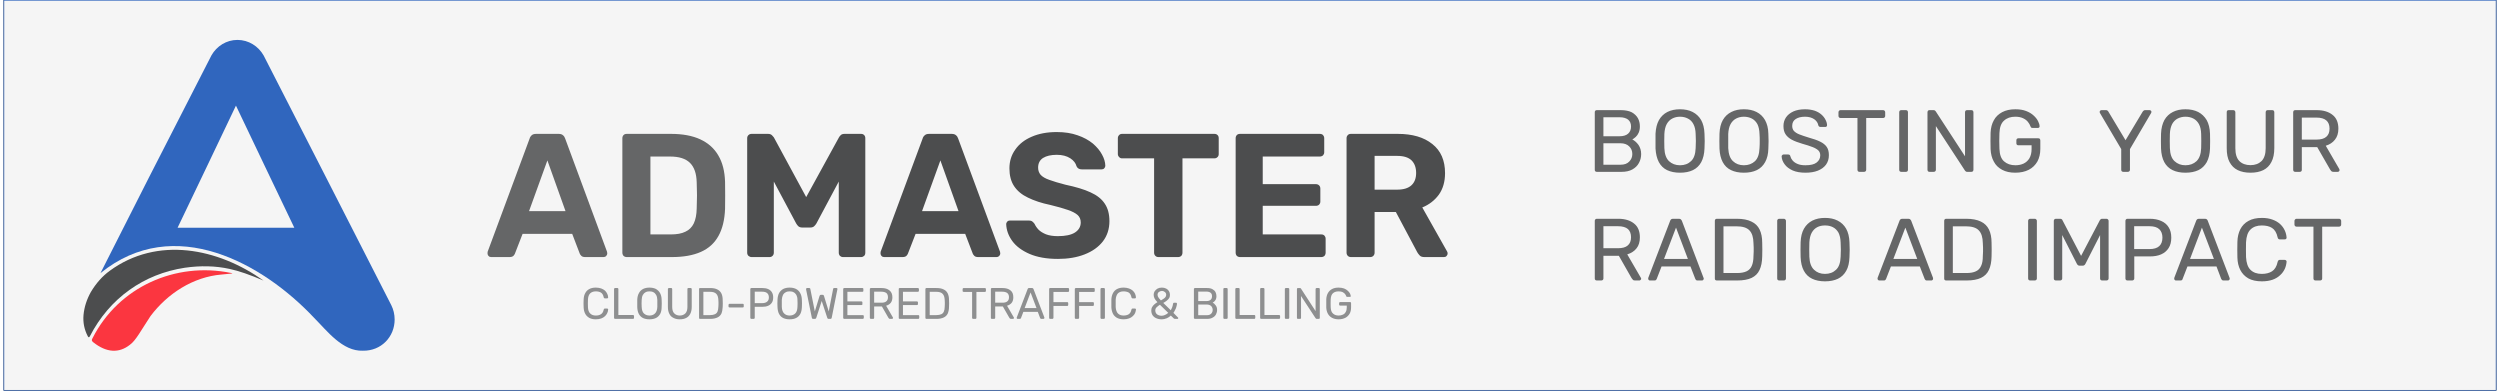 <?xml version="1.0" encoding="UTF-8"?>
<!DOCTYPE svg PUBLIC "-//W3C//DTD SVG 1.1//EN" "http://www.w3.org/Graphics/SVG/1.1/DTD/svg11.dtd">
<!-- Creator: CorelDRAW -->
<svg xmlns="http://www.w3.org/2000/svg" xml:space="preserve" width="320px" height="50px" version="1.1" style="shape-rendering:geometricPrecision; text-rendering:geometricPrecision; image-rendering:optimizeQuality; fill-rule:evenodd; clip-rule:evenodd"
viewBox="0 0 231.08 36.21"
 xmlns:xlink="http://www.w3.org/1999/xlink"
 xmlns:xodm="http://www.corel.com/coreldraw/odm/2003">
 <rect x="0" y="0" width="231.08" height="36.21" fill="#333333" stroke="none"/>
 <defs>
  <style type="text/css">
   <![CDATA[
    .str0 {stroke:#3066BE;stroke-width:0.13;stroke-miterlimit:2.613}
    .fil0 {fill:none}
    .fil1 {fill:whitesmoke}
    .fil5 {fill:#3066BE}
    .fil6 {fill:#4C4D4E}
    .fil7 {fill:#FB3640}
    .fil3 {fill:#4C4D4E;fill-rule:nonzero}
    .fil2 {fill:#656667;fill-rule:nonzero}
    .fil8 {fill:#656667;fill-rule:nonzero}
    .fil4 {fill:#8E8F90;fill-rule:nonzero}
   ]]>
  </style>
 </defs>
 <g id="Layer_x0020_1">
  <g>
   <polygon class="fil0 str0" points="0.06,0.06 231.02,0.06 231.02,36.15 0.06,36.15 "/>
   <polygon id="_1" class="fil1" points="0.06,0.06 231.02,0.06 231.02,36.15 0.06,36.15 "/>
  </g>
  <g id="_1915235140480">
   <g>
    <path class="fil2" d="M45.2 23.83c-0.1,0 -0.18,-0.03 -0.24,-0.1 -0.07,-0.07 -0.1,-0.15 -0.1,-0.24 0,-0.05 0,-0.1 0.01,-0.15l3.89 -10.49c0.03,-0.12 0.1,-0.23 0.19,-0.31 0.1,-0.09 0.24,-0.13 0.41,-0.13l2.09 0c0.18,0 0.31,0.04 0.41,0.13 0.1,0.08 0.16,0.19 0.2,0.31l3.88 10.49c0.01,0.05 0.02,0.1 0.02,0.15 0,0.09 -0.04,0.17 -0.1,0.24 -0.07,0.07 -0.15,0.1 -0.25,0.1l-1.69 0c-0.17,0 -0.29,-0.04 -0.36,-0.11 -0.08,-0.08 -0.13,-0.15 -0.15,-0.21l-0.7 -1.83 -4.6 0 -0.71 1.83c-0.02,0.06 -0.07,0.13 -0.14,0.21 -0.08,0.07 -0.2,0.11 -0.36,0.11l-1.7 0zm3.51 -4.26l3.38 0 -1.68 -4.7 -1.7 4.7zm9.06 4.26c-0.12,0 -0.22,-0.04 -0.3,-0.11 -0.07,-0.08 -0.11,-0.18 -0.11,-0.3l0 -10.61c0,-0.12 0.04,-0.21 0.11,-0.29 0.08,-0.08 0.18,-0.11 0.3,-0.11l4.09 0c1.09,0 2,0.17 2.73,0.51 0.73,0.34 1.29,0.84 1.67,1.5 0.39,0.66 0.59,1.47 0.62,2.44 0.01,0.48 0.01,0.9 0.01,1.26 0,0.36 0,0.77 -0.01,1.24 -0.04,1.01 -0.24,1.85 -0.61,2.51 -0.37,0.67 -0.91,1.16 -1.63,1.48 -0.72,0.32 -1.62,0.48 -2.69,0.48l-4.18 0zm2.19 -2.1l1.9 0c0.55,0 1,-0.08 1.34,-0.25 0.35,-0.16 0.61,-0.42 0.78,-0.77 0.17,-0.36 0.26,-0.82 0.27,-1.38 0.01,-0.32 0.02,-0.6 0.02,-0.85 0.01,-0.25 0.01,-0.5 0,-0.75 0,-0.25 -0.01,-0.53 -0.02,-0.83 -0.02,-0.82 -0.23,-1.42 -0.63,-1.81 -0.4,-0.39 -1.01,-0.58 -1.84,-0.58l-1.82 0 0 7.22z"/>
    <path class="fil3" d="M69.34 23.83c-0.11,0 -0.2,-0.04 -0.29,-0.11 -0.08,-0.08 -0.12,-0.18 -0.12,-0.3l0 -10.61c0,-0.12 0.04,-0.21 0.12,-0.29 0.09,-0.08 0.18,-0.11 0.29,-0.11l1.52 0c0.16,0 0.28,0.04 0.37,0.13 0.08,0.08 0.13,0.15 0.17,0.19l3 5.54 3.04 -5.54c0.02,-0.04 0.07,-0.11 0.15,-0.19 0.08,-0.09 0.21,-0.13 0.37,-0.13l1.52 0c0.12,0 0.21,0.03 0.29,0.11 0.08,0.08 0.11,0.17 0.11,0.29l0 10.61c0,0.12 -0.03,0.22 -0.11,0.3 -0.08,0.07 -0.17,0.11 -0.29,0.11l-1.67 0c-0.11,0 -0.2,-0.04 -0.28,-0.11 -0.07,-0.08 -0.11,-0.18 -0.11,-0.3l0 -6.59 -2.07 3.88c-0.06,0.1 -0.13,0.19 -0.22,0.27 -0.08,0.07 -0.2,0.11 -0.34,0.11l-0.77 0c-0.14,0 -0.25,-0.04 -0.34,-0.11 -0.08,-0.08 -0.16,-0.17 -0.21,-0.27l-2.07 -3.88 0 6.59c0,0.12 -0.04,0.22 -0.12,0.3 -0.07,0.07 -0.17,0.11 -0.27,0.11l-1.67 0zm12.29 0c-0.1,0 -0.18,-0.03 -0.24,-0.1 -0.07,-0.07 -0.1,-0.15 -0.1,-0.24 0,-0.05 0,-0.1 0.01,-0.15l3.89 -10.49c0.03,-0.12 0.1,-0.23 0.2,-0.31 0.09,-0.09 0.23,-0.13 0.4,-0.13l2.09 0c0.18,0 0.31,0.04 0.41,0.13 0.1,0.08 0.16,0.19 0.2,0.31l3.88 10.49c0.01,0.05 0.02,0.1 0.02,0.15 0,0.09 -0.04,0.17 -0.1,0.24 -0.07,0.07 -0.15,0.1 -0.24,0.1l-1.7 0c-0.17,0 -0.29,-0.04 -0.36,-0.11 -0.08,-0.08 -0.13,-0.15 -0.15,-0.21l-0.7 -1.83 -4.6 0 -0.71 1.83c-0.02,0.06 -0.07,0.13 -0.14,0.21 -0.08,0.07 -0.2,0.11 -0.36,0.11l-1.7 0zm3.51 -4.26l3.38 0 -1.68 -4.7 -1.7 4.7zm12.58 4.43c-1.04,0 -1.91,-0.16 -2.61,-0.46 -0.71,-0.31 -1.24,-0.7 -1.6,-1.19 -0.36,-0.49 -0.55,-1.02 -0.57,-1.57 0,-0.09 0.04,-0.17 0.1,-0.24 0.07,-0.07 0.15,-0.1 0.25,-0.1l1.74 0c0.14,0 0.25,0.03 0.33,0.09 0.07,0.06 0.15,0.13 0.21,0.22 0.08,0.18 0.2,0.36 0.37,0.54 0.17,0.17 0.4,0.31 0.69,0.43 0.29,0.11 0.66,0.17 1.09,0.17 0.71,0 1.24,-0.11 1.6,-0.34 0.35,-0.23 0.53,-0.54 0.53,-0.93 0,-0.29 -0.1,-0.52 -0.29,-0.69 -0.19,-0.17 -0.49,-0.33 -0.9,-0.47 -0.41,-0.14 -0.95,-0.3 -1.62,-0.46 -0.82,-0.17 -1.51,-0.4 -2.08,-0.68 -0.57,-0.27 -1,-0.63 -1.29,-1.07 -0.29,-0.44 -0.43,-0.99 -0.43,-1.64 0,-0.66 0.18,-1.24 0.54,-1.74 0.35,-0.51 0.86,-0.91 1.51,-1.19 0.66,-0.29 1.43,-0.44 2.34,-0.44 0.73,0 1.37,0.1 1.93,0.3 0.56,0.19 1.03,0.45 1.41,0.76 0.37,0.32 0.66,0.66 0.85,1.02 0.2,0.36 0.3,0.7 0.31,1.04 0,0.09 -0.03,0.17 -0.1,0.24 -0.06,0.07 -0.14,0.1 -0.24,0.1l-1.83 0c-0.11,0 -0.21,-0.02 -0.29,-0.06 -0.09,-0.05 -0.16,-0.12 -0.21,-0.23 -0.07,-0.28 -0.26,-0.53 -0.58,-0.74 -0.33,-0.21 -0.74,-0.32 -1.25,-0.32 -0.54,0 -0.96,0.1 -1.27,0.29 -0.31,0.2 -0.46,0.5 -0.46,0.9 0,0.26 0.08,0.48 0.23,0.66 0.16,0.18 0.43,0.34 0.8,0.47 0.38,0.14 0.88,0.29 1.5,0.45 0.95,0.2 1.73,0.43 2.33,0.71 0.6,0.27 1.04,0.62 1.32,1.05 0.29,0.43 0.43,0.97 0.43,1.62 0,0.73 -0.21,1.36 -0.61,1.88 -0.41,0.52 -0.97,0.92 -1.69,1.2 -0.71,0.28 -1.54,0.42 -2.49,0.42zm9.34 -0.17c-0.12,0 -0.22,-0.04 -0.29,-0.11 -0.08,-0.08 -0.12,-0.18 -0.12,-0.3l0 -8.74 -2.97 0c-0.11,0 -0.2,-0.04 -0.27,-0.12 -0.08,-0.08 -0.12,-0.17 -0.12,-0.28l0 -1.47c0,-0.12 0.04,-0.21 0.12,-0.29 0.07,-0.08 0.16,-0.11 0.27,-0.11l8.56 0c0.11,0 0.21,0.03 0.29,0.11 0.08,0.08 0.11,0.17 0.11,0.29l0 1.47c0,0.11 -0.03,0.2 -0.11,0.28 -0.08,0.08 -0.18,0.12 -0.29,0.12l-2.96 0 0 8.74c0,0.12 -0.04,0.22 -0.11,0.3 -0.08,0.07 -0.18,0.11 -0.3,0.11l-1.81 0zm7.56 0c-0.12,0 -0.22,-0.04 -0.3,-0.11 -0.07,-0.08 -0.11,-0.18 -0.11,-0.3l0 -10.61c0,-0.12 0.04,-0.21 0.11,-0.29 0.08,-0.08 0.18,-0.11 0.3,-0.11l7.39 0c0.12,0 0.22,0.03 0.3,0.11 0.07,0.08 0.11,0.17 0.11,0.29l0 1.31c0,0.11 -0.04,0.2 -0.11,0.28 -0.08,0.07 -0.18,0.11 -0.3,0.11l-5.29 0 0 2.56 4.93 0c0.12,0 0.22,0.04 0.3,0.12 0.07,0.07 0.11,0.17 0.11,0.29l0 1.21c0,0.11 -0.04,0.2 -0.11,0.28 -0.08,0.07 -0.18,0.11 -0.3,0.11l-4.93 0 0 2.65 5.42 0c0.12,0 0.22,0.03 0.3,0.11 0.07,0.08 0.11,0.17 0.11,0.29l0 1.29c0,0.12 -0.04,0.22 -0.11,0.3 -0.08,0.07 -0.18,0.11 -0.3,0.11l-7.52 0zm10.28 0c-0.12,0 -0.22,-0.04 -0.29,-0.11 -0.08,-0.08 -0.12,-0.18 -0.12,-0.3l0 -10.61c0,-0.12 0.04,-0.21 0.12,-0.29 0.07,-0.08 0.17,-0.11 0.29,-0.11l4.33 0c1.36,0 2.43,0.31 3.21,0.94 0.79,0.62 1.18,1.52 1.18,2.7 0,0.79 -0.19,1.45 -0.57,1.99 -0.39,0.53 -0.9,0.93 -1.54,1.19l2.3 4.08c0.04,0.07 0.05,0.13 0.05,0.18 0,0.09 -0.03,0.17 -0.1,0.24 -0.06,0.07 -0.14,0.1 -0.24,0.1l-1.81 0c-0.2,0 -0.35,-0.05 -0.44,-0.15 -0.1,-0.11 -0.17,-0.2 -0.22,-0.29l-1.99 -3.74 -1.97 0 0 3.77c0,0.12 -0.04,0.22 -0.12,0.3 -0.07,0.07 -0.17,0.11 -0.29,0.11l-1.78 0zm2.19 -6.25l2.09 0c0.6,0 1.04,-0.14 1.33,-0.41 0.29,-0.27 0.43,-0.65 0.43,-1.14 0,-0.49 -0.14,-0.88 -0.42,-1.16 -0.29,-0.28 -0.73,-0.42 -1.34,-0.42l-2.09 0 0 3.13z"/>
   </g>
   <g>
    <path class="fil4" d="M54.9 29.6c-0.25,0 -0.46,-0.05 -0.62,-0.14 -0.16,-0.1 -0.29,-0.22 -0.37,-0.39 -0.09,-0.17 -0.13,-0.36 -0.14,-0.58 0,-0.11 -0.01,-0.23 -0.01,-0.36 0,-0.13 0.01,-0.25 0.01,-0.37 0.01,-0.22 0.05,-0.41 0.14,-0.57 0.08,-0.17 0.21,-0.3 0.37,-0.39 0.16,-0.09 0.37,-0.14 0.62,-0.14 0.19,0 0.35,0.03 0.5,0.08 0.14,0.05 0.25,0.12 0.35,0.2 0.09,0.09 0.16,0.19 0.21,0.3 0.05,0.1 0.08,0.22 0.08,0.33 0.01,0.02 0,0.04 -0.02,0.06 -0.02,0.02 -0.04,0.03 -0.06,0.03l-0.23 0c-0.02,0 -0.04,-0.01 -0.06,-0.03 -0.02,-0.01 -0.03,-0.03 -0.04,-0.07 -0.04,-0.21 -0.13,-0.36 -0.26,-0.44 -0.12,-0.07 -0.28,-0.11 -0.47,-0.11 -0.22,0 -0.39,0.06 -0.52,0.18 -0.13,0.13 -0.2,0.32 -0.21,0.59 -0.01,0.23 -0.01,0.46 0,0.69 0.01,0.27 0.08,0.47 0.21,0.59 0.13,0.13 0.3,0.19 0.52,0.19 0.19,0 0.35,-0.04 0.47,-0.12 0.13,-0.08 0.22,-0.22 0.26,-0.43 0.01,-0.04 0.02,-0.06 0.04,-0.08 0.02,-0.01 0.04,-0.02 0.06,-0.02l0.23 0c0.02,0 0.04,0.01 0.06,0.03 0.02,0.01 0.03,0.03 0.02,0.06 0,0.11 -0.03,0.22 -0.08,0.33 -0.05,0.11 -0.12,0.2 -0.21,0.29 -0.1,0.09 -0.21,0.16 -0.35,0.21 -0.15,0.05 -0.31,0.08 -0.5,0.08zm1.78 -0.04c-0.03,0 -0.05,-0.01 -0.06,-0.03 -0.02,-0.02 -0.03,-0.04 -0.03,-0.07l0 -2.67c0,-0.02 0.01,-0.05 0.03,-0.06 0.01,-0.02 0.03,-0.03 0.06,-0.03l0.22 0c0.03,0 0.05,0.01 0.07,0.03 0.01,0.01 0.02,0.04 0.02,0.06l0 2.41 1.36 0c0.03,0 0.05,0.01 0.07,0.03 0.01,0.02 0.02,0.04 0.02,0.07l0 0.16c0,0.03 -0.01,0.05 -0.02,0.07 -0.02,0.02 -0.04,0.03 -0.07,0.03l-1.67 0zm3.19 0.04c-0.23,0 -0.43,-0.04 -0.6,-0.12 -0.16,-0.08 -0.29,-0.21 -0.38,-0.37 -0.09,-0.17 -0.14,-0.38 -0.15,-0.64 0,-0.11 0,-0.23 0,-0.34 0,-0.11 0,-0.23 0,-0.35 0.01,-0.24 0.06,-0.45 0.16,-0.62 0.09,-0.17 0.22,-0.29 0.39,-0.38 0.17,-0.08 0.36,-0.12 0.58,-0.12 0.22,0 0.42,0.04 0.59,0.12 0.16,0.09 0.29,0.21 0.39,0.38 0.09,0.17 0.15,0.38 0.15,0.62 0.01,0.12 0.01,0.24 0.01,0.35 0,0.11 0,0.23 -0.01,0.34 0,0.26 -0.05,0.47 -0.14,0.64 -0.1,0.16 -0.22,0.29 -0.39,0.37 -0.17,0.08 -0.37,0.12 -0.6,0.12zm0 -0.35c0.21,0 0.38,-0.06 0.51,-0.19 0.13,-0.12 0.21,-0.33 0.22,-0.61 0,-0.12 0,-0.23 0,-0.32 0,-0.1 0,-0.21 0,-0.33 -0.01,-0.19 -0.04,-0.34 -0.11,-0.46 -0.06,-0.11 -0.15,-0.2 -0.25,-0.25 -0.11,-0.06 -0.23,-0.08 -0.37,-0.08 -0.13,0 -0.25,0.02 -0.36,0.08 -0.1,0.05 -0.19,0.14 -0.25,0.25 -0.07,0.12 -0.1,0.27 -0.11,0.46 0,0.12 -0.01,0.23 -0.01,0.33 0,0.09 0.01,0.2 0.01,0.32 0.01,0.28 0.08,0.49 0.21,0.61 0.14,0.13 0.31,0.19 0.51,0.19zm2.81 0.35c-0.22,0 -0.42,-0.04 -0.58,-0.13 -0.17,-0.08 -0.3,-0.2 -0.38,-0.37 -0.09,-0.17 -0.14,-0.38 -0.14,-0.65l0 -1.65c0,-0.03 0.01,-0.06 0.03,-0.07 0.01,-0.02 0.04,-0.03 0.07,-0.03l0.21 0c0.02,0 0.05,0.01 0.07,0.03 0.01,0.01 0.02,0.04 0.02,0.07l0 1.66c0,0.27 0.07,0.47 0.19,0.59 0.13,0.13 0.3,0.2 0.51,0.2 0.22,0 0.39,-0.07 0.52,-0.2 0.12,-0.12 0.19,-0.32 0.19,-0.59l0 -1.66c0,-0.03 0,-0.06 0.02,-0.07 0.02,-0.02 0.04,-0.03 0.07,-0.03l0.21 0c0.03,0 0.05,0.01 0.07,0.03 0.02,0.01 0.03,0.04 0.03,0.07l0 1.65c0,0.27 -0.05,0.48 -0.14,0.65 -0.09,0.17 -0.21,0.29 -0.37,0.37 -0.17,0.09 -0.36,0.13 -0.6,0.13zm1.88 -0.04c-0.03,0 -0.05,-0.01 -0.07,-0.03 -0.02,-0.02 -0.02,-0.04 -0.02,-0.07l0 -2.66c0,-0.03 0,-0.06 0.02,-0.07 0.02,-0.02 0.04,-0.03 0.07,-0.03l0.93 0c0.28,0 0.5,0.04 0.67,0.13 0.17,0.08 0.3,0.21 0.38,0.37 0.08,0.16 0.12,0.37 0.12,0.61 0,0.12 0.01,0.23 0.01,0.32 0,0.09 -0.01,0.2 -0.01,0.32 -0.01,0.25 -0.05,0.45 -0.12,0.62 -0.08,0.16 -0.2,0.28 -0.37,0.36 -0.17,0.08 -0.39,0.13 -0.66,0.13l-0.95 0zm0.31 -0.35l0.62 0c0.18,0 0.33,-0.03 0.44,-0.08 0.12,-0.05 0.2,-0.13 0.25,-0.25 0.05,-0.11 0.07,-0.26 0.08,-0.45 0,-0.08 0.01,-0.15 0.01,-0.21 0,-0.07 0,-0.13 0,-0.19 0,-0.06 -0.01,-0.13 -0.01,-0.21 -0.01,-0.26 -0.07,-0.46 -0.19,-0.58 -0.12,-0.13 -0.32,-0.19 -0.6,-0.19l-0.6 0 0 2.16zm2.43 -0.71c-0.03,0 -0.05,-0.01 -0.07,-0.02 -0.02,-0.02 -0.03,-0.04 -0.03,-0.07l0 -0.16c0,-0.02 0.01,-0.04 0.03,-0.06 0.02,-0.02 0.04,-0.03 0.07,-0.03l1.22 0c0.03,0 0.05,0.01 0.07,0.03 0.02,0.02 0.02,0.04 0.02,0.06l0 0.16c0,0.03 0,0.05 -0.02,0.07 -0.02,0.01 -0.04,0.02 -0.07,0.02l-1.22 0zm2.02 1.06c-0.03,0 -0.06,-0.01 -0.07,-0.03 -0.02,-0.02 -0.03,-0.04 -0.03,-0.07l0 -2.66c0,-0.03 0.01,-0.06 0.03,-0.07 0.01,-0.02 0.04,-0.03 0.07,-0.03l1.03 0c0.2,0 0.38,0.03 0.53,0.1 0.14,0.06 0.26,0.16 0.34,0.29 0.08,0.13 0.12,0.29 0.12,0.48 0,0.2 -0.04,0.36 -0.12,0.48 -0.08,0.13 -0.2,0.23 -0.34,0.29 -0.15,0.07 -0.33,0.1 -0.53,0.1l-0.72 0 0 1.02c0,0.03 -0.01,0.05 -0.03,0.07 -0.01,0.02 -0.04,0.03 -0.07,0.03l-0.21 0zm0.31 -1.46l0.7 0c0.2,0 0.35,-0.05 0.45,-0.14 0.11,-0.08 0.16,-0.22 0.16,-0.39 0,-0.17 -0.05,-0.3 -0.15,-0.39 -0.1,-0.09 -0.25,-0.14 -0.46,-0.14l-0.7 0 0 1.06zm3.23 1.5c-0.23,0 -0.42,-0.04 -0.59,-0.12 -0.17,-0.08 -0.29,-0.21 -0.38,-0.37 -0.09,-0.17 -0.14,-0.38 -0.15,-0.64 -0.01,-0.11 -0.01,-0.23 -0.01,-0.34 0,-0.11 0,-0.23 0.01,-0.35 0.01,-0.24 0.06,-0.45 0.15,-0.62 0.1,-0.17 0.23,-0.29 0.39,-0.38 0.17,-0.08 0.36,-0.12 0.58,-0.12 0.23,0 0.42,0.04 0.59,0.12 0.17,0.09 0.3,0.21 0.39,0.38 0.1,0.17 0.15,0.38 0.16,0.62 0,0.12 0.01,0.24 0.01,0.35 0,0.11 -0.01,0.23 -0.01,0.34 -0.01,0.26 -0.06,0.47 -0.15,0.64 -0.09,0.16 -0.22,0.29 -0.39,0.37 -0.16,0.08 -0.36,0.12 -0.6,0.12zm0 -0.35c0.21,0 0.39,-0.06 0.52,-0.19 0.13,-0.12 0.2,-0.33 0.21,-0.61 0.01,-0.12 0.01,-0.23 0.01,-0.32 0,-0.1 0,-0.21 -0.01,-0.33 0,-0.19 -0.04,-0.34 -0.1,-0.46 -0.07,-0.11 -0.15,-0.2 -0.26,-0.25 -0.1,-0.06 -0.23,-0.08 -0.37,-0.08 -0.13,0 -0.25,0.02 -0.35,0.08 -0.11,0.05 -0.2,0.14 -0.26,0.25 -0.06,0.12 -0.1,0.27 -0.11,0.46 0,0.12 0,0.23 0,0.33 0,0.09 0,0.2 0,0.32 0.01,0.28 0.09,0.49 0.22,0.61 0.13,0.13 0.3,0.19 0.5,0.19zm2.19 0.31c-0.04,0 -0.07,-0.01 -0.09,-0.03 -0.02,-0.02 -0.03,-0.05 -0.04,-0.09l-0.53 -2.61c0,-0.01 0,-0.02 0,-0.03 0,-0.01 0,-0.02 0,-0.02 0,-0.02 0.01,-0.04 0.03,-0.06 0.01,-0.01 0.03,-0.02 0.05,-0.02l0.21 0c0.06,0 0.09,0.02 0.1,0.07l0.42 2.1 0.44 -1.44c0.01,-0.02 0.02,-0.05 0.04,-0.07 0.02,-0.02 0.05,-0.03 0.09,-0.03l0.15 0c0.04,0 0.07,0.01 0.09,0.03 0.02,0.02 0.03,0.05 0.04,0.07l0.44 1.44 0.41 -2.1c0.01,-0.05 0.04,-0.07 0.1,-0.07l0.22 0c0.02,0 0.04,0.01 0.05,0.02 0.02,0.02 0.03,0.04 0.03,0.06 0,0 0,0.01 0,0.02 -0.01,0.01 -0.01,0.02 -0.01,0.03l-0.52 2.61c-0.01,0.04 -0.02,0.07 -0.04,0.09 -0.02,0.02 -0.05,0.03 -0.09,0.03l-0.16 0c-0.04,0 -0.07,-0.01 -0.09,-0.03 -0.02,-0.02 -0.03,-0.05 -0.04,-0.08l-0.51 -1.55 -0.5 1.55c-0.01,0.03 -0.03,0.06 -0.05,0.08 -0.02,0.02 -0.05,0.03 -0.08,0.03l-0.16 0zm2.88 0c-0.03,0 -0.06,-0.01 -0.07,-0.03 -0.02,-0.02 -0.03,-0.04 -0.03,-0.07l0 -2.66c0,-0.03 0.01,-0.06 0.03,-0.07 0.01,-0.02 0.04,-0.03 0.07,-0.03l1.68 0c0.03,0 0.05,0.01 0.07,0.03 0.02,0.01 0.02,0.04 0.02,0.07l0 0.15c0,0.03 0,0.06 -0.02,0.07 -0.02,0.02 -0.04,0.03 -0.07,0.03l-1.39 0 0 0.89 1.3 0c0.03,0 0.05,0.01 0.07,0.03 0.02,0.01 0.02,0.04 0.02,0.07l0 0.15c0,0.03 0,0.05 -0.02,0.07 -0.02,0.01 -0.04,0.02 -0.07,0.02l-1.3 0 0 0.93 1.42 0c0.03,0 0.06,0.01 0.07,0.02 0.02,0.02 0.03,0.04 0.03,0.07l0 0.16c0,0.03 -0.01,0.05 -0.03,0.07 -0.01,0.02 -0.04,0.03 -0.07,0.03l-1.71 0zm2.47 0c-0.03,0 -0.06,-0.01 -0.07,-0.03 -0.02,-0.02 -0.03,-0.04 -0.03,-0.07l0 -2.66c0,-0.03 0.01,-0.06 0.03,-0.07 0.01,-0.02 0.04,-0.03 0.07,-0.03l0.99 0c0.31,0 0.55,0.07 0.73,0.22 0.18,0.14 0.27,0.35 0.27,0.64 0,0.21 -0.05,0.38 -0.15,0.51 -0.11,0.13 -0.25,0.22 -0.43,0.27l0.63 1.09c0.01,0.01 0.01,0.03 0.01,0.04 0,0.03 -0.01,0.04 -0.03,0.06 -0.01,0.02 -0.03,0.03 -0.06,0.03l-0.19 0c-0.05,0 -0.08,-0.02 -0.1,-0.04 -0.03,-0.03 -0.04,-0.05 -0.06,-0.08l-0.59 -1.03 -0.72 0 0 1.05c0,0.03 -0.01,0.05 -0.02,0.07 -0.02,0.02 -0.04,0.03 -0.07,0.03l-0.21 0zm0.3 -1.5l0.68 0c0.2,0 0.35,-0.04 0.45,-0.13 0.1,-0.08 0.15,-0.21 0.15,-0.38 0,-0.16 -0.05,-0.29 -0.14,-0.38 -0.1,-0.08 -0.26,-0.13 -0.46,-0.13l-0.68 0 0 1.02zm2.37 1.5c-0.03,0 -0.05,-0.01 -0.07,-0.03 -0.02,-0.02 -0.02,-0.04 -0.02,-0.07l0 -2.66c0,-0.03 0,-0.06 0.02,-0.07 0.02,-0.02 0.04,-0.03 0.07,-0.03l1.68 0c0.03,0 0.06,0.01 0.07,0.03 0.02,0.01 0.03,0.04 0.03,0.07l0 0.15c0,0.03 -0.01,0.06 -0.03,0.07 -0.01,0.02 -0.04,0.03 -0.07,0.03l-1.38 0 0 0.89 1.29 0c0.03,0 0.06,0.01 0.07,0.03 0.02,0.01 0.03,0.04 0.03,0.07l0 0.15c0,0.03 -0.01,0.05 -0.03,0.07 -0.01,0.01 -0.04,0.02 -0.07,0.02l-1.29 0 0 0.93 1.42 0c0.03,0 0.05,0.01 0.07,0.02 0.01,0.02 0.02,0.04 0.02,0.07l0 0.16c0,0.03 -0.01,0.05 -0.02,0.07 -0.02,0.02 -0.04,0.03 -0.07,0.03l-1.72 0zm2.47 0c-0.03,0 -0.05,-0.01 -0.07,-0.03 -0.01,-0.02 -0.02,-0.04 -0.02,-0.07l0 -2.66c0,-0.03 0.01,-0.06 0.02,-0.07 0.02,-0.02 0.04,-0.03 0.07,-0.03l0.93 0c0.28,0 0.5,0.04 0.67,0.13 0.18,0.08 0.3,0.21 0.38,0.37 0.08,0.16 0.12,0.37 0.12,0.61 0,0.12 0.01,0.23 0.01,0.32 0,0.09 -0.01,0.2 -0.01,0.32 0,0.25 -0.05,0.45 -0.12,0.62 -0.08,0.16 -0.2,0.28 -0.37,0.36 -0.17,0.08 -0.39,0.13 -0.66,0.13l-0.95 0zm0.31 -0.35l0.62 0c0.18,0 0.33,-0.03 0.45,-0.08 0.11,-0.05 0.19,-0.13 0.24,-0.25 0.05,-0.11 0.08,-0.26 0.08,-0.45 0,-0.08 0.01,-0.15 0.01,-0.21 0,-0.07 0,-0.13 0,-0.19 0,-0.06 -0.01,-0.13 -0.01,-0.21 -0.01,-0.26 -0.07,-0.46 -0.19,-0.58 -0.12,-0.13 -0.32,-0.19 -0.6,-0.19l-0.6 0 0 2.16zm4.02 0.35c-0.02,0 -0.05,-0.01 -0.06,-0.03 -0.02,-0.02 -0.03,-0.04 -0.03,-0.07l0 -2.4 -0.78 0c-0.03,0 -0.05,-0.01 -0.07,-0.02 -0.02,-0.02 -0.03,-0.04 -0.03,-0.07l0 -0.17c0,-0.03 0.01,-0.06 0.03,-0.07 0.02,-0.02 0.04,-0.03 0.07,-0.03l1.96 0c0.03,0 0.06,0.01 0.07,0.03 0.02,0.01 0.03,0.04 0.03,0.07l0 0.17c0,0.03 -0.01,0.05 -0.03,0.07 -0.01,0.01 -0.04,0.02 -0.07,0.02l-0.78 0 0 2.4c0,0.03 -0.01,0.05 -0.02,0.07 -0.02,0.02 -0.04,0.03 -0.08,0.03l-0.21 0zm1.74 0c-0.03,0 -0.05,-0.01 -0.07,-0.03 -0.02,-0.02 -0.02,-0.04 -0.02,-0.07l0 -2.66c0,-0.03 0,-0.06 0.02,-0.07 0.02,-0.02 0.04,-0.03 0.07,-0.03l1 0c0.3,0 0.55,0.07 0.73,0.22 0.18,0.14 0.26,0.35 0.26,0.64 0,0.21 -0.05,0.38 -0.15,0.51 -0.11,0.13 -0.25,0.22 -0.43,0.27l0.63 1.09c0.01,0.01 0.01,0.03 0.01,0.04 0,0.03 -0.01,0.04 -0.02,0.06 -0.02,0.02 -0.04,0.03 -0.06,0.03l-0.2 0c-0.05,0 -0.08,-0.02 -0.1,-0.04 -0.02,-0.03 -0.04,-0.05 -0.06,-0.08l-0.59 -1.03 -0.71 0 0 1.05c0,0.03 -0.01,0.05 -0.03,0.07 -0.02,0.02 -0.04,0.03 -0.07,0.03l-0.21 0zm0.31 -1.5l0.67 0c0.2,0 0.36,-0.04 0.46,-0.13 0.1,-0.08 0.15,-0.21 0.15,-0.38 0,-0.16 -0.05,-0.29 -0.15,-0.38 -0.1,-0.08 -0.25,-0.13 -0.46,-0.13l-0.67 0 0 1.02zm2.08 1.5c-0.03,0 -0.04,-0.01 -0.06,-0.03 -0.02,-0.02 -0.03,-0.03 -0.03,-0.06 0,-0.01 0.01,-0.03 0.01,-0.04l1.01 -2.64c0.01,-0.03 0.03,-0.05 0.04,-0.07 0.02,-0.01 0.05,-0.02 0.09,-0.02l0.28 0c0.03,0 0.06,0.01 0.08,0.02 0.02,0.02 0.04,0.04 0.05,0.07l1.01 2.64c0,0.01 0,0.03 0,0.04 0,0.03 0,0.04 -0.02,0.06 -0.02,0.02 -0.04,0.03 -0.06,0.03l-0.21 0c-0.03,0 -0.05,-0.01 -0.07,-0.03 -0.01,-0.02 -0.02,-0.03 -0.03,-0.04l-0.22 -0.58 -1.34 0 -0.22 0.58c-0.01,0.01 -0.02,0.02 -0.03,0.04 -0.02,0.02 -0.04,0.03 -0.08,0.03l-0.2 0zm0.65 -1l1.1 0 -0.55 -1.45 -0.55 1.45zm2.36 1c-0.03,0 -0.05,-0.01 -0.07,-0.03 -0.01,-0.02 -0.02,-0.04 -0.02,-0.07l0 -2.66c0,-0.03 0.01,-0.06 0.02,-0.07 0.02,-0.02 0.04,-0.03 0.07,-0.03l1.67 0c0.03,0 0.05,0.01 0.07,0.03 0.01,0.01 0.02,0.04 0.02,0.07l0 0.16c0,0.03 -0.01,0.05 -0.02,0.07 -0.02,0.02 -0.04,0.03 -0.07,0.03l-1.36 0 0 0.95 1.28 0c0.03,0 0.05,0 0.07,0.02 0.01,0.02 0.02,0.04 0.02,0.07l0 0.17c0,0.02 -0.01,0.05 -0.02,0.06 -0.02,0.02 -0.04,0.03 -0.07,0.03l-1.28 0 0 1.1c0,0.03 -0.01,0.05 -0.03,0.07 -0.02,0.02 -0.04,0.03 -0.07,0.03l-0.21 0zm2.39 0c-0.03,0 -0.06,-0.01 -0.07,-0.03 -0.02,-0.02 -0.03,-0.04 -0.03,-0.07l0 -2.66c0,-0.03 0.01,-0.06 0.03,-0.07 0.01,-0.02 0.04,-0.03 0.07,-0.03l1.66 0c0.03,0 0.05,0.01 0.07,0.03 0.02,0.01 0.02,0.04 0.02,0.07l0 0.16c0,0.03 0,0.05 -0.02,0.07 -0.02,0.02 -0.04,0.03 -0.07,0.03l-1.36 0 0 0.95 1.28 0c0.03,0 0.05,0 0.07,0.02 0.01,0.02 0.02,0.04 0.02,0.07l0 0.17c0,0.02 -0.01,0.05 -0.02,0.06 -0.02,0.02 -0.04,0.03 -0.07,0.03l-1.28 0 0 1.1c0,0.03 -0.01,0.05 -0.03,0.07 -0.02,0.02 -0.04,0.03 -0.07,0.03l-0.2 0zm2.38 0c-0.03,0 -0.06,-0.01 -0.07,-0.03 -0.02,-0.02 -0.03,-0.04 -0.03,-0.07l0 -2.67c0,-0.02 0.01,-0.05 0.03,-0.06 0.01,-0.02 0.04,-0.03 0.07,-0.03l0.21 0c0.03,0 0.05,0.01 0.07,0.03 0.02,0.01 0.03,0.04 0.03,0.06l0 2.67c0,0.03 -0.01,0.05 -0.03,0.07 -0.02,0.02 -0.04,0.03 -0.07,0.03l-0.21 0zm2.05 0.04c-0.26,0 -0.46,-0.05 -0.63,-0.14 -0.16,-0.1 -0.29,-0.22 -0.37,-0.39 -0.08,-0.17 -0.13,-0.36 -0.14,-0.58 0,-0.11 0,-0.23 0,-0.36 0,-0.13 0,-0.25 0,-0.37 0.01,-0.22 0.06,-0.41 0.14,-0.57 0.08,-0.17 0.21,-0.3 0.37,-0.39 0.17,-0.09 0.37,-0.14 0.63,-0.14 0.18,0 0.35,0.03 0.49,0.08 0.14,0.05 0.26,0.12 0.35,0.2 0.1,0.09 0.17,0.19 0.22,0.3 0.04,0.1 0.07,0.22 0.08,0.33 0,0.02 -0.01,0.04 -0.03,0.06 -0.01,0.02 -0.03,0.03 -0.06,0.03l-0.22 0c-0.03,0 -0.05,-0.01 -0.07,-0.03 -0.01,-0.01 -0.03,-0.03 -0.04,-0.07 -0.04,-0.21 -0.13,-0.36 -0.25,-0.44 -0.13,-0.07 -0.29,-0.11 -0.48,-0.11 -0.22,0 -0.39,0.06 -0.52,0.18 -0.12,0.13 -0.19,0.32 -0.21,0.59 0,0.23 0,0.46 0,0.69 0.02,0.27 0.09,0.47 0.21,0.59 0.13,0.13 0.3,0.19 0.52,0.19 0.19,0 0.35,-0.04 0.48,-0.12 0.12,-0.08 0.21,-0.22 0.25,-0.43 0.01,-0.04 0.03,-0.06 0.04,-0.08 0.02,-0.01 0.04,-0.02 0.07,-0.02l0.22 0c0.03,0 0.05,0.01 0.06,0.03 0.02,0.01 0.03,0.03 0.03,0.06 -0.01,0.11 -0.04,0.22 -0.08,0.33 -0.05,0.11 -0.12,0.2 -0.22,0.29 -0.09,0.09 -0.21,0.16 -0.35,0.21 -0.14,0.05 -0.31,0.08 -0.49,0.08zm3.5 0c-0.19,0 -0.35,-0.04 -0.5,-0.11 -0.14,-0.06 -0.25,-0.16 -0.33,-0.28 -0.07,-0.12 -0.11,-0.26 -0.11,-0.42 0,-0.12 0.02,-0.23 0.08,-0.33 0.05,-0.09 0.12,-0.17 0.21,-0.25 0.08,-0.07 0.18,-0.14 0.28,-0.2 -0.13,-0.13 -0.22,-0.25 -0.27,-0.35 -0.05,-0.11 -0.08,-0.22 -0.08,-0.33 0,-0.12 0.03,-0.23 0.09,-0.33 0.07,-0.1 0.16,-0.18 0.27,-0.25 0.11,-0.06 0.25,-0.09 0.4,-0.09 0.15,0 0.28,0.03 0.4,0.09 0.11,0.06 0.2,0.14 0.26,0.24 0.06,0.1 0.09,0.21 0.09,0.34 0,0.12 -0.02,0.22 -0.08,0.31 -0.06,0.09 -0.13,0.17 -0.23,0.24 -0.09,0.07 -0.19,0.14 -0.31,0.2l0.7 0.68c0.04,-0.07 0.08,-0.16 0.12,-0.26 0.04,-0.1 0.07,-0.22 0.09,-0.36 0.01,-0.05 0.04,-0.08 0.09,-0.08l0.18 0c0.03,0 0.05,0.01 0.06,0.03 0.02,0.01 0.03,0.03 0.03,0.06 0,0.06 -0.01,0.12 -0.03,0.19 -0.01,0.07 -0.03,0.14 -0.06,0.22 -0.03,0.07 -0.07,0.15 -0.11,0.22 -0.03,0.08 -0.08,0.15 -0.13,0.22l0.41 0.42c0.03,0.02 0.04,0.04 0.04,0.06 0,0.02 -0.01,0.04 -0.02,0.06 -0.01,0.01 -0.03,0.02 -0.06,0.02l-0.23 0c-0.03,0 -0.05,-0.01 -0.07,-0.02 -0.01,0 -0.03,-0.01 -0.04,-0.03l-0.27 -0.26c-0.1,0.1 -0.23,0.19 -0.37,0.25 -0.15,0.06 -0.31,0.1 -0.5,0.1zm0 -0.33c0.11,0 0.22,-0.02 0.32,-0.07 0.11,-0.04 0.21,-0.11 0.31,-0.2l-0.77 -0.75c-0.11,0.07 -0.21,0.14 -0.3,0.23 -0.09,0.08 -0.13,0.18 -0.13,0.3 0,0.11 0.03,0.2 0.08,0.27 0.05,0.07 0.12,0.13 0.21,0.16 0.09,0.04 0.18,0.06 0.28,0.06zm-0.05 -1.42c0.09,-0.05 0.17,-0.1 0.24,-0.15 0.08,-0.05 0.14,-0.1 0.18,-0.16 0.05,-0.06 0.07,-0.13 0.07,-0.21 0,-0.11 -0.04,-0.19 -0.12,-0.26 -0.07,-0.06 -0.17,-0.1 -0.28,-0.1 -0.1,0 -0.2,0.04 -0.28,0.1 -0.08,0.06 -0.12,0.15 -0.12,0.27 0,0.04 0.01,0.09 0.03,0.14 0.02,0.05 0.05,0.1 0.09,0.15 0.05,0.06 0.11,0.13 0.19,0.22zm3.16 1.71c-0.03,0 -0.06,-0.01 -0.07,-0.03 -0.02,-0.02 -0.03,-0.04 -0.03,-0.07l0 -2.66c0,-0.03 0.01,-0.06 0.03,-0.07 0.01,-0.02 0.04,-0.03 0.07,-0.03l1.11 0c0.21,0 0.37,0.03 0.5,0.1 0.13,0.07 0.23,0.16 0.29,0.27 0.06,0.12 0.09,0.24 0.09,0.39 0,0.11 -0.02,0.2 -0.05,0.28 -0.04,0.08 -0.09,0.15 -0.14,0.2 -0.06,0.05 -0.11,0.09 -0.16,0.11 0.11,0.06 0.2,0.14 0.28,0.26 0.09,0.11 0.13,0.26 0.13,0.42 0,0.15 -0.04,0.29 -0.1,0.41 -0.07,0.13 -0.17,0.23 -0.31,0.3 -0.13,0.08 -0.3,0.12 -0.5,0.12l-1.14 0zm0.3 -0.34l0.79 0c0.18,0 0.31,-0.04 0.41,-0.14 0.09,-0.09 0.14,-0.21 0.14,-0.35 0,-0.14 -0.05,-0.26 -0.14,-0.36 -0.1,-0.09 -0.23,-0.14 -0.41,-0.14l-0.79 0 0 0.99zm0 -1.31l0.75 0c0.18,0 0.31,-0.04 0.4,-0.12 0.09,-0.08 0.13,-0.19 0.13,-0.33 0,-0.14 -0.04,-0.25 -0.13,-0.32 -0.09,-0.07 -0.22,-0.11 -0.4,-0.11l-0.75 0 0 0.88zm2.42 1.65c-0.03,0 -0.05,-0.01 -0.07,-0.03 -0.01,-0.02 -0.02,-0.04 -0.02,-0.07l0 -2.67c0,-0.02 0.01,-0.05 0.02,-0.06 0.02,-0.02 0.04,-0.03 0.07,-0.03l0.22 0c0.02,0 0.05,0.01 0.06,0.03 0.02,0.01 0.03,0.04 0.03,0.06l0 2.67c0,0.03 -0.01,0.05 -0.03,0.07 -0.01,0.02 -0.04,0.03 -0.06,0.03l-0.22 0zm1.11 0c-0.03,0 -0.05,-0.01 -0.06,-0.03 -0.02,-0.02 -0.03,-0.04 -0.03,-0.07l0 -2.67c0,-0.02 0.01,-0.05 0.03,-0.06 0.01,-0.02 0.03,-0.03 0.06,-0.03l0.22 0c0.03,0 0.05,0.01 0.07,0.03 0.01,0.01 0.02,0.04 0.02,0.06l0 2.41 1.36 0c0.03,0 0.05,0.01 0.07,0.03 0.01,0.02 0.02,0.04 0.02,0.07l0 0.16c0,0.03 -0.01,0.05 -0.02,0.07 -0.02,0.02 -0.04,0.03 -0.07,0.03l-1.67 0zm2.3 0c-0.03,0 -0.05,-0.01 -0.07,-0.03 -0.01,-0.02 -0.02,-0.04 -0.02,-0.07l0 -2.67c0,-0.02 0.01,-0.05 0.02,-0.06 0.02,-0.02 0.04,-0.03 0.07,-0.03l0.22 0c0.02,0 0.05,0.01 0.06,0.03 0.02,0.01 0.03,0.04 0.03,0.06l0 2.41 1.35 0c0.04,0 0.06,0.01 0.07,0.03 0.02,0.02 0.03,0.04 0.03,0.07l0 0.16c0,0.03 -0.01,0.05 -0.03,0.07 -0.01,0.02 -0.03,0.03 -0.07,0.03l-1.66 0zm2.3 0c-0.03,0 -0.06,-0.01 -0.07,-0.03 -0.02,-0.02 -0.03,-0.04 -0.03,-0.07l0 -2.67c0,-0.02 0.01,-0.05 0.03,-0.06 0.01,-0.02 0.04,-0.03 0.07,-0.03l0.21 0c0.03,0 0.05,0.01 0.07,0.03 0.02,0.01 0.03,0.04 0.03,0.06l0 2.67c0,0.03 -0.01,0.05 -0.03,0.07 -0.02,0.02 -0.04,0.03 -0.07,0.03l-0.21 0z"/>
    <path class="fil4" d="M119.98 29.56c-0.03,0 -0.05,-0.01 -0.07,-0.03 -0.01,-0.02 -0.02,-0.04 -0.02,-0.07l0 -2.66c0,-0.03 0.01,-0.06 0.02,-0.07 0.02,-0.02 0.04,-0.03 0.07,-0.03l0.19 0c0.03,0 0.06,0.01 0.07,0.02 0.02,0.02 0.03,0.03 0.03,0.04l1.35 2.08 0 -2.04c0,-0.03 0.01,-0.06 0.03,-0.07 0.02,-0.02 0.04,-0.03 0.07,-0.03l0.19 0c0.03,0 0.06,0.01 0.08,0.03 0.01,0.01 0.02,0.04 0.02,0.07l0 2.66c0,0.02 -0.01,0.05 -0.02,0.07 -0.02,0.02 -0.04,0.03 -0.07,0.03l-0.2 0c-0.03,0 -0.05,-0.01 -0.06,-0.03 -0.02,-0.02 -0.03,-0.03 -0.04,-0.03l-1.35 -2.06 0 2.02c0,0.03 0,0.05 -0.02,0.07 -0.02,0.02 -0.04,0.03 -0.07,0.03l-0.2 0zm3.77 0.04c-0.24,0 -0.44,-0.05 -0.61,-0.14 -0.16,-0.09 -0.29,-0.21 -0.38,-0.38 -0.09,-0.16 -0.14,-0.35 -0.15,-0.57 0,-0.12 0,-0.25 0,-0.38 0,-0.14 0,-0.27 0,-0.39 0.01,-0.22 0.06,-0.41 0.15,-0.57 0.09,-0.16 0.22,-0.29 0.39,-0.38 0.17,-0.09 0.37,-0.13 0.6,-0.13 0.2,0 0.36,0.03 0.51,0.08 0.14,0.06 0.25,0.12 0.34,0.21 0.1,0.08 0.16,0.17 0.21,0.26 0.04,0.09 0.07,0.17 0.07,0.23 0,0.03 0,0.05 -0.02,0.06 -0.02,0.02 -0.04,0.02 -0.07,0.02l-0.24 0c-0.02,0 -0.04,0 -0.06,-0.01 -0.01,-0.01 -0.02,-0.03 -0.03,-0.06 -0.02,-0.07 -0.07,-0.14 -0.12,-0.21 -0.06,-0.06 -0.13,-0.12 -0.23,-0.17 -0.09,-0.04 -0.21,-0.06 -0.36,-0.06 -0.21,0 -0.38,0.05 -0.52,0.17 -0.13,0.12 -0.2,0.31 -0.21,0.58 -0.01,0.24 -0.01,0.48 0,0.73 0.01,0.27 0.08,0.46 0.22,0.58 0.13,0.12 0.3,0.18 0.52,0.18 0.14,0 0.27,-0.03 0.38,-0.08 0.12,-0.05 0.21,-0.13 0.27,-0.25 0.07,-0.11 0.1,-0.25 0.1,-0.42l0 -0.17 -0.61 0c-0.03,0 -0.05,-0.01 -0.07,-0.03 -0.02,-0.02 -0.03,-0.04 -0.03,-0.07l0 -0.13c0,-0.03 0.01,-0.05 0.03,-0.07 0.02,-0.02 0.04,-0.03 0.07,-0.03l0.92 0c0.03,0 0.05,0.01 0.07,0.03 0.01,0.02 0.02,0.04 0.02,0.07l0 0.39c0,0.22 -0.04,0.42 -0.13,0.58 -0.1,0.17 -0.23,0.3 -0.4,0.39 -0.18,0.09 -0.38,0.14 -0.63,0.14z"/>
   </g>
   <g>
    <path class="fil5" d="M33.31 32.51c-1.9,0.07 -3.31,-1.83 -4.51,-3.03 -4.73,-5.04 -12.98,-9.71 -19.82,-4.16l4.49 -8.86 5.8 -11.33c0.49,-0.86 1.39,-1.43 2.41,-1.43 1.03,0 1.94,0.58 2.43,1.45l5.79 11.31 6.04 11.83c0.2,0.4 0.31,0.85 0.31,1.33 0,1.61 -1.25,2.92 -2.94,2.89zm-11.77 -22.72l2.7 5.66 2.71 5.66 -5.41 0 -5.41 0 2.71 -5.66 2.7 -5.66z" vector-effect="non-scaling-stroke"/>
    <path class="fil6" d="M24.1 26.01c-1.24,-0.53 -2.29,-0.9 -3.14,-1.08 -1.32,-0.29 -2.7,-0.32 -4.16,-0.11 -3.79,0.57 -6.98,2.81 -8.8,6.35 -0.07,0.13 -0.13,0.13 -0.2,-0.01 -0.32,-0.62 -0.45,-1.27 -0.39,-1.96 0.07,-0.74 0.3,-1.45 0.68,-2.13 0.49,-0.82 1.07,-1.47 1.74,-1.96 4.42,-3.24 10.04,-2.11 14.27,0.9z" vector-effect="non-scaling-stroke"/>
    <path class="fil7" d="M13.62 29.3c-0.87,1.31 -1.36,2.27 -1.91,2.66 -1,0.79 -2.16,0.76 -3.42,-0.25 -0.14,-0.13 -0.14,-0.19 -0.04,-0.37 2.41,-4.75 7.7,-7.09 12.82,-6.04 0.01,0 0.15,0.03 0.15,0.05 0,0 -0.97,0.1 -1.03,0.1 -2.61,0.22 -4.99,1.75 -6.57,3.85z" vector-effect="non-scaling-stroke"/>
   </g>
  </g>
  <g id="_1915235163184">
   <path class="fil8" d="M147.69 15.93c-0.07,0 -0.11,-0.02 -0.14,-0.05 -0.04,-0.04 -0.05,-0.08 -0.05,-0.14l0 -5.33c0,-0.06 0.01,-0.11 0.05,-0.15 0.03,-0.03 0.07,-0.05 0.14,-0.05l2.23 0c0.41,0 0.75,0.07 1.01,0.2 0.25,0.14 0.44,0.32 0.57,0.55 0.12,0.22 0.18,0.48 0.18,0.76 0,0.23 -0.04,0.42 -0.11,0.58 -0.07,0.16 -0.16,0.29 -0.27,0.39 -0.11,0.1 -0.22,0.18 -0.32,0.24 0.21,0.1 0.4,0.27 0.57,0.5 0.16,0.24 0.25,0.52 0.25,0.85 0,0.3 -0.07,0.58 -0.21,0.83 -0.13,0.25 -0.34,0.45 -0.61,0.6 -0.27,0.15 -0.6,0.22 -1,0.22l-2.29 0zm0.61 -0.66l1.58 0c0.35,0 0.62,-0.09 0.81,-0.29 0.19,-0.19 0.29,-0.42 0.29,-0.7 0,-0.29 -0.1,-0.53 -0.29,-0.71 -0.19,-0.19 -0.46,-0.29 -0.81,-0.29l-1.58 0 0 1.99zm0 -2.64l1.5 0c0.35,0 0.61,-0.08 0.79,-0.24 0.18,-0.16 0.27,-0.38 0.27,-0.66 0,-0.28 -0.09,-0.49 -0.27,-0.64 -0.18,-0.14 -0.44,-0.22 -0.79,-0.22l-1.5 0 0 1.76zm7.1 3.38c-0.47,0 -0.86,-0.08 -1.2,-0.24 -0.33,-0.16 -0.58,-0.41 -0.76,-0.74 -0.18,-0.34 -0.28,-0.76 -0.31,-1.26 0,-0.24 0,-0.47 0,-0.69 0,-0.22 0,-0.45 0,-0.69 0.03,-0.51 0.13,-0.92 0.32,-1.26 0.19,-0.33 0.45,-0.58 0.78,-0.75 0.34,-0.17 0.73,-0.25 1.17,-0.25 0.44,0 0.84,0.08 1.17,0.25 0.33,0.17 0.6,0.42 0.79,0.75 0.19,0.34 0.29,0.75 0.31,1.26 0.01,0.24 0.02,0.47 0.02,0.69 0,0.22 -0.01,0.45 -0.02,0.69 -0.02,0.5 -0.12,0.92 -0.3,1.26 -0.18,0.33 -0.44,0.58 -0.77,0.74 -0.33,0.16 -0.73,0.24 -1.2,0.24zm0 -0.69c0.42,0 0.76,-0.13 1.02,-0.38 0.27,-0.25 0.41,-0.65 0.43,-1.21 0.01,-0.25 0.02,-0.47 0.02,-0.66 0,-0.2 -0.01,-0.41 -0.02,-0.65 -0.01,-0.38 -0.08,-0.68 -0.21,-0.92 -0.12,-0.23 -0.29,-0.4 -0.51,-0.51 -0.21,-0.11 -0.45,-0.17 -0.73,-0.17 -0.27,0 -0.51,0.06 -0.72,0.17 -0.21,0.11 -0.38,0.28 -0.51,0.51 -0.13,0.24 -0.2,0.54 -0.22,0.92 0,0.24 -0.01,0.45 -0.01,0.65 0,0.19 0.01,0.41 0.01,0.66 0.02,0.56 0.17,0.96 0.43,1.21 0.27,0.25 0.61,0.38 1.02,0.38zm5.92 0.69c-0.46,0 -0.86,-0.08 -1.19,-0.24 -0.34,-0.16 -0.59,-0.41 -0.77,-0.74 -0.18,-0.34 -0.28,-0.76 -0.3,-1.26 -0.01,-0.24 -0.01,-0.47 -0.01,-0.69 0,-0.22 0,-0.45 0.01,-0.69 0.02,-0.51 0.12,-0.92 0.31,-1.26 0.19,-0.33 0.45,-0.58 0.79,-0.75 0.33,-0.17 0.72,-0.25 1.16,-0.25 0.45,0 0.84,0.08 1.17,0.25 0.34,0.17 0.6,0.42 0.79,0.75 0.19,0.34 0.3,0.75 0.31,1.26 0.01,0.24 0.02,0.47 0.02,0.69 0,0.22 -0.01,0.45 -0.02,0.69 -0.01,0.5 -0.11,0.92 -0.3,1.26 -0.18,0.33 -0.44,0.58 -0.77,0.74 -0.33,0.16 -0.73,0.24 -1.2,0.24zm0 -0.69c0.42,0 0.76,-0.13 1.03,-0.38 0.26,-0.25 0.4,-0.65 0.42,-1.21 0.02,-0.25 0.02,-0.47 0.02,-0.66 0,-0.2 0,-0.41 -0.02,-0.65 -0.01,-0.38 -0.08,-0.68 -0.2,-0.92 -0.13,-0.23 -0.3,-0.4 -0.51,-0.51 -0.22,-0.11 -0.46,-0.17 -0.74,-0.17 -0.27,0 -0.51,0.06 -0.72,0.17 -0.21,0.11 -0.38,0.28 -0.51,0.51 -0.13,0.24 -0.2,0.54 -0.22,0.92 0,0.24 0,0.45 0,0.65 0,0.19 0,0.41 0,0.66 0.03,0.56 0.17,0.96 0.44,1.21 0.26,0.25 0.6,0.38 1.01,0.38zm5.71 0.69c-0.47,0 -0.87,-0.07 -1.19,-0.21 -0.32,-0.15 -0.57,-0.33 -0.74,-0.57 -0.17,-0.23 -0.27,-0.47 -0.28,-0.74 0,-0.04 0.02,-0.08 0.06,-0.11 0.03,-0.04 0.07,-0.06 0.12,-0.06l0.42 0c0.07,0 0.11,0.02 0.15,0.05 0.03,0.03 0.05,0.07 0.06,0.12 0.03,0.13 0.1,0.26 0.2,0.38 0.11,0.13 0.26,0.24 0.45,0.32 0.2,0.09 0.44,0.13 0.75,0.13 0.47,0 0.81,-0.08 1.03,-0.25 0.22,-0.17 0.34,-0.39 0.34,-0.67 0,-0.19 -0.06,-0.34 -0.18,-0.46 -0.12,-0.11 -0.3,-0.22 -0.54,-0.31 -0.24,-0.09 -0.55,-0.2 -0.93,-0.3 -0.4,-0.12 -0.73,-0.24 -0.99,-0.38 -0.26,-0.14 -0.45,-0.31 -0.58,-0.51 -0.13,-0.2 -0.19,-0.45 -0.19,-0.76 0,-0.3 0.08,-0.56 0.23,-0.79 0.16,-0.24 0.39,-0.42 0.69,-0.56 0.29,-0.13 0.65,-0.2 1.08,-0.2 0.34,0 0.63,0.05 0.89,0.13 0.25,0.09 0.46,0.21 0.63,0.36 0.17,0.15 0.3,0.32 0.38,0.49 0.09,0.17 0.14,0.34 0.14,0.5 0,0.04 -0.01,0.07 -0.04,0.11 -0.03,0.04 -0.07,0.05 -0.13,0.05l-0.43 0c-0.04,0 -0.08,-0.01 -0.12,-0.03 -0.04,-0.02 -0.07,-0.06 -0.09,-0.12 -0.04,-0.23 -0.16,-0.41 -0.38,-0.57 -0.22,-0.15 -0.5,-0.23 -0.85,-0.23 -0.36,0 -0.64,0.07 -0.86,0.21 -0.22,0.14 -0.33,0.35 -0.33,0.64 0,0.18 0.05,0.34 0.15,0.46 0.11,0.12 0.27,0.23 0.49,0.32 0.23,0.09 0.52,0.19 0.88,0.3 0.43,0.12 0.79,0.24 1.07,0.38 0.27,0.13 0.48,0.3 0.61,0.49 0.14,0.2 0.2,0.46 0.2,0.77 0,0.34 -0.09,0.63 -0.27,0.88 -0.18,0.24 -0.43,0.42 -0.75,0.55 -0.33,0.13 -0.71,0.19 -1.15,0.19zm5.01 -0.08c-0.06,0 -0.1,-0.02 -0.14,-0.05 -0.03,-0.04 -0.05,-0.08 -0.05,-0.14l0 -4.8 -1.57 0c-0.05,0 -0.1,-0.02 -0.13,-0.05 -0.04,-0.04 -0.06,-0.08 -0.06,-0.14l0 -0.34c0,-0.06 0.02,-0.11 0.06,-0.15 0.03,-0.03 0.08,-0.05 0.13,-0.05l3.94 0c0.06,0 0.11,0.02 0.14,0.05 0.04,0.04 0.06,0.09 0.06,0.15l0 0.34c0,0.06 -0.02,0.1 -0.06,0.14 -0.03,0.03 -0.08,0.05 -0.14,0.05l-1.56 0 0 4.8c0,0.06 -0.02,0.1 -0.06,0.14 -0.03,0.03 -0.08,0.05 -0.14,0.05l-0.42 0zm3.87 0c-0.06,0 -0.11,-0.02 -0.14,-0.05 -0.03,-0.04 -0.05,-0.08 -0.05,-0.14l0 -5.34c0,-0.05 0.02,-0.1 0.05,-0.14 0.03,-0.03 0.08,-0.05 0.14,-0.05l0.43 0c0.06,0 0.1,0.02 0.14,0.05 0.03,0.04 0.05,0.09 0.05,0.14l0 5.34c0,0.06 -0.02,0.1 -0.05,0.14 -0.04,0.03 -0.08,0.05 -0.14,0.05l-0.43 0zm2.62 0c-0.06,0 -0.11,-0.02 -0.14,-0.05 -0.03,-0.04 -0.05,-0.08 -0.05,-0.14l0 -5.33c0,-0.06 0.02,-0.11 0.05,-0.15 0.03,-0.03 0.08,-0.05 0.14,-0.05l0.37 0c0.07,0 0.12,0.02 0.15,0.05 0.03,0.03 0.05,0.05 0.06,0.07l2.71 4.16 0 -4.08c0,-0.06 0.02,-0.11 0.05,-0.15 0.03,-0.03 0.08,-0.05 0.14,-0.05l0.39 0c0.06,0 0.11,0.02 0.15,0.05 0.03,0.04 0.05,0.09 0.05,0.15l0 5.33c0,0.05 -0.02,0.1 -0.05,0.14 -0.04,0.03 -0.09,0.05 -0.14,0.05l-0.39 0c-0.06,0 -0.11,-0.01 -0.14,-0.05 -0.03,-0.03 -0.05,-0.05 -0.06,-0.06l-2.7 -4.13 0 4.05c0,0.06 -0.02,0.1 -0.06,0.14 -0.03,0.03 -0.08,0.05 -0.14,0.05l-0.39 0zm7.95 0.08c-0.48,0 -0.89,-0.09 -1.22,-0.27 -0.34,-0.18 -0.6,-0.43 -0.77,-0.76 -0.18,-0.32 -0.28,-0.71 -0.3,-1.15 -0.01,-0.24 -0.01,-0.49 -0.01,-0.76 0,-0.27 0,-0.53 0.01,-0.77 0.02,-0.45 0.12,-0.83 0.3,-1.15 0.17,-0.32 0.43,-0.57 0.77,-0.75 0.34,-0.18 0.74,-0.27 1.22,-0.27 0.38,0 0.72,0.05 1,0.16 0.29,0.11 0.52,0.25 0.7,0.42 0.18,0.16 0.32,0.34 0.41,0.52 0.09,0.18 0.14,0.33 0.14,0.47 0.01,0.05 0,0.09 -0.04,0.12 -0.03,0.03 -0.07,0.04 -0.13,0.04l-0.48 0c-0.06,0 -0.09,-0.01 -0.12,-0.03 -0.02,-0.02 -0.05,-0.06 -0.07,-0.11 -0.05,-0.15 -0.13,-0.28 -0.24,-0.42 -0.11,-0.14 -0.26,-0.25 -0.45,-0.34 -0.19,-0.09 -0.43,-0.14 -0.72,-0.14 -0.43,0 -0.78,0.12 -1.04,0.36 -0.27,0.23 -0.41,0.62 -0.43,1.16 -0.02,0.48 -0.02,0.97 0,1.45 0.02,0.55 0.16,0.94 0.43,1.17 0.27,0.24 0.62,0.36 1.05,0.36 0.28,0 0.54,-0.05 0.77,-0.16 0.22,-0.11 0.4,-0.27 0.53,-0.49 0.13,-0.23 0.2,-0.51 0.2,-0.85l0 -0.35 -1.23 0c-0.05,0 -0.1,-0.02 -0.13,-0.05 -0.04,-0.04 -0.05,-0.08 -0.05,-0.14l0 -0.26c0,-0.06 0.01,-0.11 0.05,-0.15 0.03,-0.03 0.08,-0.05 0.13,-0.05l1.85 0c0.06,0 0.11,0.02 0.14,0.05 0.03,0.04 0.05,0.09 0.05,0.15l0 0.78c0,0.45 -0.09,0.84 -0.27,1.17 -0.19,0.33 -0.45,0.59 -0.8,0.77 -0.35,0.18 -0.77,0.27 -1.25,0.27zm10.01 -0.08c-0.06,0 -0.1,-0.02 -0.14,-0.05 -0.03,-0.04 -0.05,-0.08 -0.05,-0.14l0 -1.92 -1.97 -3.34c-0.01,-0.01 -0.01,-0.03 -0.02,-0.05 0,-0.01 -0.01,-0.03 -0.01,-0.05 0,-0.05 0.02,-0.09 0.05,-0.12 0.04,-0.03 0.07,-0.05 0.12,-0.05l0.42 0c0.05,0 0.1,0.01 0.13,0.04 0.04,0.02 0.07,0.06 0.09,0.1l1.59 2.65 1.59 -2.65c0.03,-0.04 0.06,-0.08 0.1,-0.1 0.03,-0.03 0.07,-0.04 0.12,-0.04l0.42 0c0.05,0 0.09,0.02 0.12,0.05 0.04,0.03 0.05,0.07 0.05,0.12 0,0.02 0,0.04 -0.01,0.05 0,0.02 -0.01,0.04 -0.02,0.05l-1.96 3.34 0 1.92c0,0.06 -0.02,0.1 -0.06,0.14 -0.03,0.03 -0.08,0.05 -0.14,0.05l-0.42 0zm5.76 0.08c-0.46,0 -0.86,-0.08 -1.19,-0.24 -0.33,-0.16 -0.59,-0.41 -0.77,-0.74 -0.18,-0.34 -0.28,-0.76 -0.3,-1.26 -0.01,-0.24 -0.01,-0.47 -0.01,-0.69 0,-0.22 0,-0.45 0.01,-0.69 0.02,-0.51 0.13,-0.92 0.31,-1.26 0.19,-0.33 0.45,-0.58 0.79,-0.75 0.33,-0.17 0.72,-0.25 1.16,-0.25 0.45,0 0.84,0.08 1.18,0.25 0.33,0.17 0.59,0.42 0.79,0.75 0.19,0.34 0.29,0.75 0.31,1.26 0.01,0.24 0.01,0.47 0.01,0.69 0,0.22 0,0.45 -0.01,0.69 -0.02,0.5 -0.12,0.92 -0.3,1.26 -0.19,0.33 -0.44,0.58 -0.77,0.74 -0.34,0.16 -0.74,0.24 -1.21,0.24zm0 -0.69c0.42,0 0.76,-0.13 1.03,-0.38 0.26,-0.25 0.41,-0.65 0.43,-1.21 0.01,-0.25 0.01,-0.47 0.01,-0.66 0,-0.2 0,-0.41 -0.01,-0.65 -0.01,-0.38 -0.08,-0.68 -0.21,-0.92 -0.13,-0.23 -0.3,-0.4 -0.51,-0.51 -0.21,-0.11 -0.46,-0.17 -0.74,-0.17 -0.26,0 -0.5,0.06 -0.72,0.17 -0.21,0.11 -0.38,0.28 -0.51,0.51 -0.12,0.24 -0.2,0.54 -0.21,0.92 -0.01,0.24 -0.01,0.45 -0.01,0.65 0,0.19 0,0.41 0.01,0.66 0.02,0.56 0.16,0.96 0.43,1.21 0.27,0.25 0.6,0.38 1.01,0.38zm6.03 0.69c-0.46,0 -0.85,-0.08 -1.18,-0.24 -0.33,-0.16 -0.58,-0.41 -0.76,-0.75 -0.18,-0.33 -0.26,-0.77 -0.26,-1.29l0 -3.32c0,-0.06 0.01,-0.11 0.04,-0.15 0.04,-0.03 0.08,-0.05 0.14,-0.05l0.42 0c0.06,0 0.11,0.02 0.14,0.05 0.04,0.04 0.06,0.09 0.06,0.15l0 3.33c0,0.54 0.12,0.93 0.37,1.19 0.25,0.25 0.6,0.38 1.03,0.38 0.43,0 0.77,-0.13 1.03,-0.38 0.25,-0.26 0.38,-0.65 0.38,-1.19l0 -3.33c0,-0.06 0.02,-0.11 0.05,-0.15 0.04,-0.03 0.08,-0.05 0.14,-0.05l0.42 0c0.06,0 0.1,0.02 0.14,0.05 0.03,0.04 0.05,0.09 0.05,0.15l0 3.32c0,0.52 -0.09,0.96 -0.27,1.29 -0.17,0.34 -0.43,0.59 -0.75,0.75 -0.33,0.16 -0.72,0.24 -1.19,0.24zm4.15 -0.08c-0.06,0 -0.11,-0.02 -0.14,-0.05 -0.03,-0.04 -0.05,-0.08 -0.05,-0.14l0 -5.33c0,-0.06 0.02,-0.11 0.05,-0.15 0.03,-0.03 0.08,-0.05 0.14,-0.05l1.99 0c0.62,0 1.11,0.15 1.47,0.44 0.36,0.28 0.54,0.71 0.54,1.28 0,0.42 -0.11,0.76 -0.32,1.02 -0.21,0.27 -0.49,0.45 -0.85,0.56l1.26 2.17c0.01,0.03 0.02,0.06 0.02,0.09 0,0.04 -0.02,0.08 -0.05,0.11 -0.04,0.04 -0.08,0.05 -0.12,0.05l-0.39 0c-0.1,0 -0.16,-0.02 -0.21,-0.07 -0.04,-0.05 -0.08,-0.1 -0.11,-0.15l-1.19 -2.07 -1.43 0 0 2.1c0,0.06 -0.01,0.1 -0.05,0.14 -0.03,0.03 -0.08,0.05 -0.14,0.05l-0.42 0zm0.61 -2.99l1.35 0c0.41,0 0.72,-0.08 0.92,-0.26 0.2,-0.17 0.3,-0.42 0.3,-0.76 0,-0.33 -0.1,-0.59 -0.3,-0.76 -0.2,-0.17 -0.5,-0.26 -0.92,-0.26l-1.35 0 0 2.04zm-65.35 13.06c-0.07,0 -0.11,-0.02 -0.14,-0.05 -0.04,-0.04 -0.05,-0.08 -0.05,-0.13l0 -5.34c0,-0.06 0.01,-0.11 0.05,-0.14 0.03,-0.04 0.07,-0.06 0.14,-0.06l1.99 0c0.61,0 1.1,0.15 1.46,0.44 0.36,0.28 0.54,0.71 0.54,1.28 0,0.42 -0.1,0.76 -0.31,1.02 -0.21,0.27 -0.5,0.45 -0.86,0.56l1.26 2.17c0.02,0.03 0.03,0.06 0.03,0.09 0,0.04 -0.02,0.08 -0.06,0.11 -0.03,0.04 -0.07,0.05 -0.12,0.05l-0.39 0c-0.09,0 -0.16,-0.02 -0.2,-0.07 -0.05,-0.05 -0.08,-0.1 -0.12,-0.15l-1.18 -2.07 -1.43 0 0 2.11c0,0.05 -0.02,0.09 -0.06,0.13 -0.03,0.03 -0.08,0.05 -0.14,0.05l-0.41 0zm0.61 -2.99l1.35 0c0.4,0 0.71,-0.08 0.91,-0.26 0.2,-0.17 0.3,-0.42 0.3,-0.76 0,-0.33 -0.1,-0.59 -0.29,-0.76 -0.2,-0.17 -0.51,-0.26 -0.92,-0.26l-1.35 0 0 2.04zm4.32 2.99c-0.05,0 -0.09,-0.01 -0.12,-0.05 -0.03,-0.03 -0.05,-0.07 -0.05,-0.11 0,-0.03 0.01,-0.06 0.01,-0.09l2.03 -5.29c0.02,-0.05 0.05,-0.1 0.09,-0.13 0.04,-0.03 0.09,-0.05 0.17,-0.05l0.55 0c0.08,0 0.13,0.02 0.17,0.05 0.04,0.03 0.07,0.08 0.1,0.13l2.01 5.29c0.02,0.03 0.02,0.06 0.02,0.09 0,0.04 -0.02,0.08 -0.05,0.11 -0.03,0.04 -0.07,0.05 -0.11,0.05l-0.42 0c-0.06,0 -0.11,-0.01 -0.14,-0.05 -0.03,-0.03 -0.05,-0.06 -0.06,-0.09l-0.45 -1.16 -2.68 0 -0.45 1.16c-0.01,0.03 -0.03,0.06 -0.06,0.09 -0.03,0.04 -0.08,0.05 -0.15,0.05l-0.41 0zm1.3 -2l2.21 0 -1.1 -2.9 -1.11 2.9zm4.89 2c-0.06,0 -0.1,-0.02 -0.14,-0.05 -0.03,-0.04 -0.04,-0.08 -0.04,-0.13l0 -5.34c0,-0.06 0.01,-0.11 0.04,-0.14 0.04,-0.04 0.08,-0.06 0.14,-0.06l1.86 0c0.56,0 1.01,0.09 1.35,0.26 0.35,0.16 0.6,0.41 0.76,0.74 0.16,0.33 0.24,0.74 0.24,1.22 0.01,0.24 0.01,0.46 0.01,0.64 0,0.19 0,0.4 -0.01,0.64 -0.01,0.5 -0.09,0.92 -0.25,1.25 -0.15,0.33 -0.4,0.57 -0.73,0.73 -0.34,0.16 -0.78,0.24 -1.33,0.24l-1.9 0zm0.62 -0.69l1.24 0c0.37,0 0.67,-0.05 0.9,-0.16 0.22,-0.1 0.38,-0.27 0.48,-0.5 0.1,-0.22 0.16,-0.53 0.16,-0.9 0.01,-0.17 0.02,-0.31 0.02,-0.43 0,-0.12 0,-0.25 0,-0.37 0,-0.12 -0.01,-0.26 -0.02,-0.42 -0.01,-0.53 -0.13,-0.92 -0.37,-1.17 -0.24,-0.26 -0.65,-0.38 -1.21,-0.38l-1.2 0 0 4.33zm5.17 0.69c-0.07,0 -0.11,-0.02 -0.14,-0.05 -0.04,-0.04 -0.05,-0.08 -0.05,-0.13l0 -5.35c0,-0.05 0.01,-0.1 0.05,-0.13 0.03,-0.04 0.07,-0.06 0.14,-0.06l0.43 0c0.05,0 0.1,0.02 0.13,0.06 0.04,0.03 0.06,0.08 0.06,0.13l0 5.35c0,0.05 -0.02,0.09 -0.06,0.13 -0.03,0.03 -0.08,0.05 -0.13,0.05l-0.43 0zm4.24 0.08c-0.46,0 -0.86,-0.08 -1.19,-0.24 -0.34,-0.16 -0.59,-0.41 -0.77,-0.74 -0.18,-0.33 -0.28,-0.76 -0.3,-1.26 -0.01,-0.24 -0.01,-0.47 -0.01,-0.69 0,-0.22 0,-0.45 0.01,-0.69 0.02,-0.51 0.12,-0.92 0.31,-1.26 0.19,-0.33 0.45,-0.58 0.78,-0.75 0.34,-0.17 0.73,-0.25 1.17,-0.25 0.45,0 0.84,0.08 1.17,0.25 0.34,0.17 0.6,0.42 0.79,0.75 0.19,0.34 0.29,0.75 0.31,1.26 0.01,0.24 0.02,0.47 0.02,0.69 0,0.22 -0.01,0.45 -0.02,0.69 -0.02,0.5 -0.11,0.93 -0.3,1.26 -0.18,0.33 -0.44,0.58 -0.77,0.74 -0.33,0.16 -0.73,0.24 -1.2,0.24zm0 -0.69c0.42,0 0.76,-0.13 1.02,-0.38 0.27,-0.25 0.41,-0.65 0.43,-1.21 0.01,-0.25 0.02,-0.47 0.02,-0.66 0,-0.2 -0.01,-0.41 -0.02,-0.65 -0.01,-0.38 -0.08,-0.68 -0.2,-0.92 -0.13,-0.23 -0.3,-0.4 -0.52,-0.51 -0.21,-0.11 -0.45,-0.16 -0.73,-0.16 -0.27,0 -0.51,0.05 -0.72,0.16 -0.21,0.11 -0.38,0.28 -0.51,0.51 -0.13,0.24 -0.2,0.54 -0.22,0.92 0,0.24 -0.01,0.45 -0.01,0.65 0,0.19 0.01,0.41 0.01,0.66 0.02,0.56 0.17,0.96 0.44,1.21 0.26,0.25 0.6,0.38 1.01,0.38zm5.04 0.61c-0.05,0 -0.08,-0.01 -0.12,-0.05 -0.03,-0.03 -0.05,-0.07 -0.05,-0.11 0,-0.03 0.01,-0.06 0.01,-0.09l2.03 -5.29c0.02,-0.05 0.05,-0.1 0.09,-0.13 0.04,-0.03 0.09,-0.05 0.17,-0.05l0.56 0c0.07,0 0.12,0.02 0.16,0.05 0.04,0.03 0.07,0.08 0.1,0.13l2.02 5.29c0.01,0.03 0.01,0.06 0.01,0.09 0,0.04 -0.01,0.08 -0.05,0.11 -0.03,0.04 -0.07,0.05 -0.11,0.05l-0.42 0c-0.06,0 -0.11,-0.01 -0.14,-0.05 -0.03,-0.03 -0.05,-0.06 -0.06,-0.09l-0.45 -1.16 -2.68 0 -0.45 1.16c-0.01,0.03 -0.03,0.06 -0.06,0.09 -0.03,0.04 -0.08,0.05 -0.15,0.05l-0.41 0zm1.3 -2l2.21 0 -1.1 -2.9 -1.11 2.9zm4.89 2c-0.06,0 -0.1,-0.02 -0.14,-0.05 -0.03,-0.04 -0.04,-0.08 -0.04,-0.13l0 -5.34c0,-0.06 0.01,-0.11 0.04,-0.14 0.04,-0.04 0.08,-0.06 0.14,-0.06l1.86 0c0.56,0 1.01,0.09 1.36,0.26 0.34,0.16 0.59,0.41 0.75,0.74 0.16,0.33 0.24,0.74 0.24,1.22 0.01,0.24 0.01,0.46 0.01,0.64 0,0.19 0,0.4 -0.01,0.64 -0.01,0.5 -0.09,0.92 -0.25,1.25 -0.15,0.33 -0.4,0.57 -0.73,0.73 -0.34,0.16 -0.78,0.24 -1.33,0.24l-1.9 0zm0.62 -0.69l1.24 0c0.38,0 0.67,-0.05 0.9,-0.16 0.22,-0.1 0.38,-0.27 0.48,-0.5 0.11,-0.22 0.16,-0.53 0.16,-0.9 0.01,-0.17 0.02,-0.31 0.02,-0.43 0,-0.12 0,-0.25 0,-0.37 0,-0.12 -0.01,-0.26 -0.02,-0.42 -0.01,-0.53 -0.13,-0.92 -0.37,-1.17 -0.24,-0.26 -0.65,-0.38 -1.21,-0.38l-1.2 0 0 4.33zm7.17 0.69c-0.06,0 -0.11,-0.02 -0.14,-0.05 -0.03,-0.04 -0.05,-0.08 -0.05,-0.13l0 -5.35c0,-0.05 0.02,-0.1 0.05,-0.13 0.03,-0.04 0.08,-0.06 0.14,-0.06l0.43 0c0.05,0 0.1,0.02 0.13,0.06 0.04,0.03 0.06,0.08 0.06,0.13l0 5.35c0,0.05 -0.02,0.09 -0.06,0.13 -0.03,0.03 -0.08,0.05 -0.13,0.05l-0.43 0zm2.38 0c-0.06,0 -0.1,-0.02 -0.14,-0.05 -0.03,-0.04 -0.05,-0.08 -0.05,-0.13l0 -5.34c0,-0.06 0.02,-0.11 0.05,-0.14 0.04,-0.04 0.08,-0.06 0.14,-0.06l0.41 0c0.06,0 0.11,0.02 0.14,0.05 0.04,0.03 0.06,0.06 0.06,0.08l1.73 3.31 1.74 -3.31c0.02,-0.02 0.04,-0.05 0.07,-0.08 0.03,-0.03 0.07,-0.05 0.14,-0.05l0.4 0c0.06,0 0.11,0.02 0.14,0.06 0.04,0.03 0.06,0.08 0.06,0.14l0 5.34c0,0.05 -0.02,0.09 -0.06,0.13 -0.03,0.03 -0.08,0.05 -0.14,0.05l-0.4 0c-0.06,0 -0.1,-0.02 -0.14,-0.05 -0.03,-0.04 -0.05,-0.08 -0.05,-0.13l0 -4.03 -1.36 2.67c-0.03,0.05 -0.06,0.1 -0.1,0.12 -0.05,0.04 -0.1,0.05 -0.17,0.05l-0.25 0c-0.07,0 -0.13,-0.01 -0.17,-0.05 -0.04,-0.02 -0.07,-0.07 -0.1,-0.12l-1.36 -2.67 0 4.03c0,0.05 -0.02,0.09 -0.06,0.13 -0.03,0.03 -0.08,0.05 -0.13,0.05l-0.4 0zm6.64 0c-0.06,0 -0.11,-0.02 -0.14,-0.05 -0.03,-0.04 -0.05,-0.08 -0.05,-0.13l0 -5.34c0,-0.06 0.02,-0.11 0.05,-0.14 0.03,-0.04 0.08,-0.06 0.14,-0.06l2.07 0c0.41,0 0.76,0.07 1.05,0.2 0.3,0.13 0.53,0.32 0.69,0.58 0.17,0.26 0.25,0.58 0.25,0.97 0,0.39 -0.08,0.71 -0.25,0.97 -0.16,0.25 -0.39,0.45 -0.69,0.58 -0.29,0.13 -0.64,0.19 -1.05,0.19l-1.44 0 0 2.05c0,0.05 -0.02,0.09 -0.06,0.13 -0.03,0.03 -0.08,0.05 -0.14,0.05l-0.43 0zm0.62 -2.91l1.41 0c0.41,0 0.71,-0.09 0.91,-0.27 0.2,-0.18 0.3,-0.45 0.3,-0.79 0,-0.34 -0.1,-0.6 -0.29,-0.78 -0.2,-0.19 -0.5,-0.28 -0.92,-0.28l-1.41 0 0 2.12zm3.87 2.91c-0.04,0 -0.08,-0.01 -0.11,-0.05 -0.03,-0.03 -0.05,-0.07 -0.05,-0.11 0,-0.03 0,-0.06 0.01,-0.09l2.03 -5.29c0.02,-0.05 0.05,-0.1 0.09,-0.13 0.03,-0.03 0.09,-0.05 0.17,-0.05l0.55 0c0.07,0 0.13,0.02 0.17,0.05 0.04,0.03 0.07,0.08 0.09,0.13l2.02 5.29c0.01,0.03 0.02,0.06 0.02,0.09 0,0.04 -0.02,0.08 -0.05,0.11 -0.03,0.04 -0.07,0.05 -0.11,0.05l-0.42 0c-0.07,0 -0.11,-0.01 -0.14,-0.05 -0.03,-0.03 -0.05,-0.06 -0.07,-0.09l-0.44 -1.16 -2.69 0 -0.45 1.16c0,0.03 -0.02,0.06 -0.05,0.09 -0.03,0.04 -0.08,0.05 -0.15,0.05l-0.42 0zm1.31 -2l2.21 0 -1.11 -2.9 -1.1 2.9z"/>
   <path class="fil8" d="M209.34 26.08c-0.5,0 -0.92,-0.09 -1.25,-0.27 -0.33,-0.19 -0.58,-0.45 -0.75,-0.78 -0.17,-0.33 -0.26,-0.72 -0.27,-1.16 -0.01,-0.22 -0.01,-0.46 -0.01,-0.72 0,-0.26 0,-0.5 0.01,-0.73 0.01,-0.45 0.1,-0.83 0.27,-1.17 0.17,-0.33 0.42,-0.59 0.75,-0.77 0.33,-0.19 0.75,-0.28 1.25,-0.28 0.37,0 0.7,0.05 0.99,0.16 0.28,0.1 0.51,0.24 0.7,0.41 0.19,0.18 0.33,0.37 0.43,0.59 0.1,0.21 0.15,0.43 0.17,0.66 0,0.05 -0.01,0.09 -0.05,0.13 -0.03,0.03 -0.08,0.04 -0.13,0.04l-0.45 0c-0.05,0 -0.09,-0.01 -0.12,-0.04 -0.04,-0.02 -0.06,-0.07 -0.08,-0.14 -0.09,-0.43 -0.27,-0.72 -0.52,-0.88 -0.25,-0.16 -0.57,-0.23 -0.95,-0.23 -0.44,0 -0.78,0.12 -1.04,0.37 -0.26,0.25 -0.39,0.64 -0.42,1.19 -0.01,0.44 -0.01,0.9 0,1.37 0.03,0.54 0.16,0.94 0.42,1.19 0.26,0.25 0.6,0.37 1.04,0.37 0.38,0 0.7,-0.08 0.95,-0.24 0.25,-0.16 0.43,-0.45 0.52,-0.87 0.02,-0.07 0.04,-0.12 0.08,-0.15 0.03,-0.03 0.07,-0.04 0.12,-0.04l0.45 0c0.05,0 0.1,0.02 0.13,0.05 0.04,0.03 0.05,0.07 0.05,0.12 -0.02,0.23 -0.07,0.45 -0.17,0.67 -0.1,0.21 -0.24,0.41 -0.43,0.58 -0.19,0.18 -0.42,0.32 -0.7,0.42 -0.29,0.1 -0.62,0.15 -0.99,0.15zm4.97 -0.08c-0.06,0 -0.1,-0.02 -0.14,-0.05 -0.03,-0.04 -0.05,-0.08 -0.05,-0.13l0 -4.81 -1.57 0c-0.05,0 -0.1,-0.02 -0.13,-0.05 -0.04,-0.04 -0.06,-0.08 -0.06,-0.14l0 -0.34c0,-0.06 0.02,-0.11 0.06,-0.14 0.03,-0.04 0.08,-0.06 0.13,-0.06l3.94 0c0.06,0 0.11,0.02 0.14,0.06 0.04,0.03 0.06,0.08 0.06,0.14l0 0.34c0,0.06 -0.02,0.1 -0.06,0.14 -0.03,0.03 -0.08,0.05 -0.14,0.05l-1.56 0 0 4.81c0,0.05 -0.02,0.09 -0.05,0.13 -0.04,0.03 -0.09,0.05 -0.15,0.05l-0.42 0z"/>
  </g>
 </g>
</svg>
